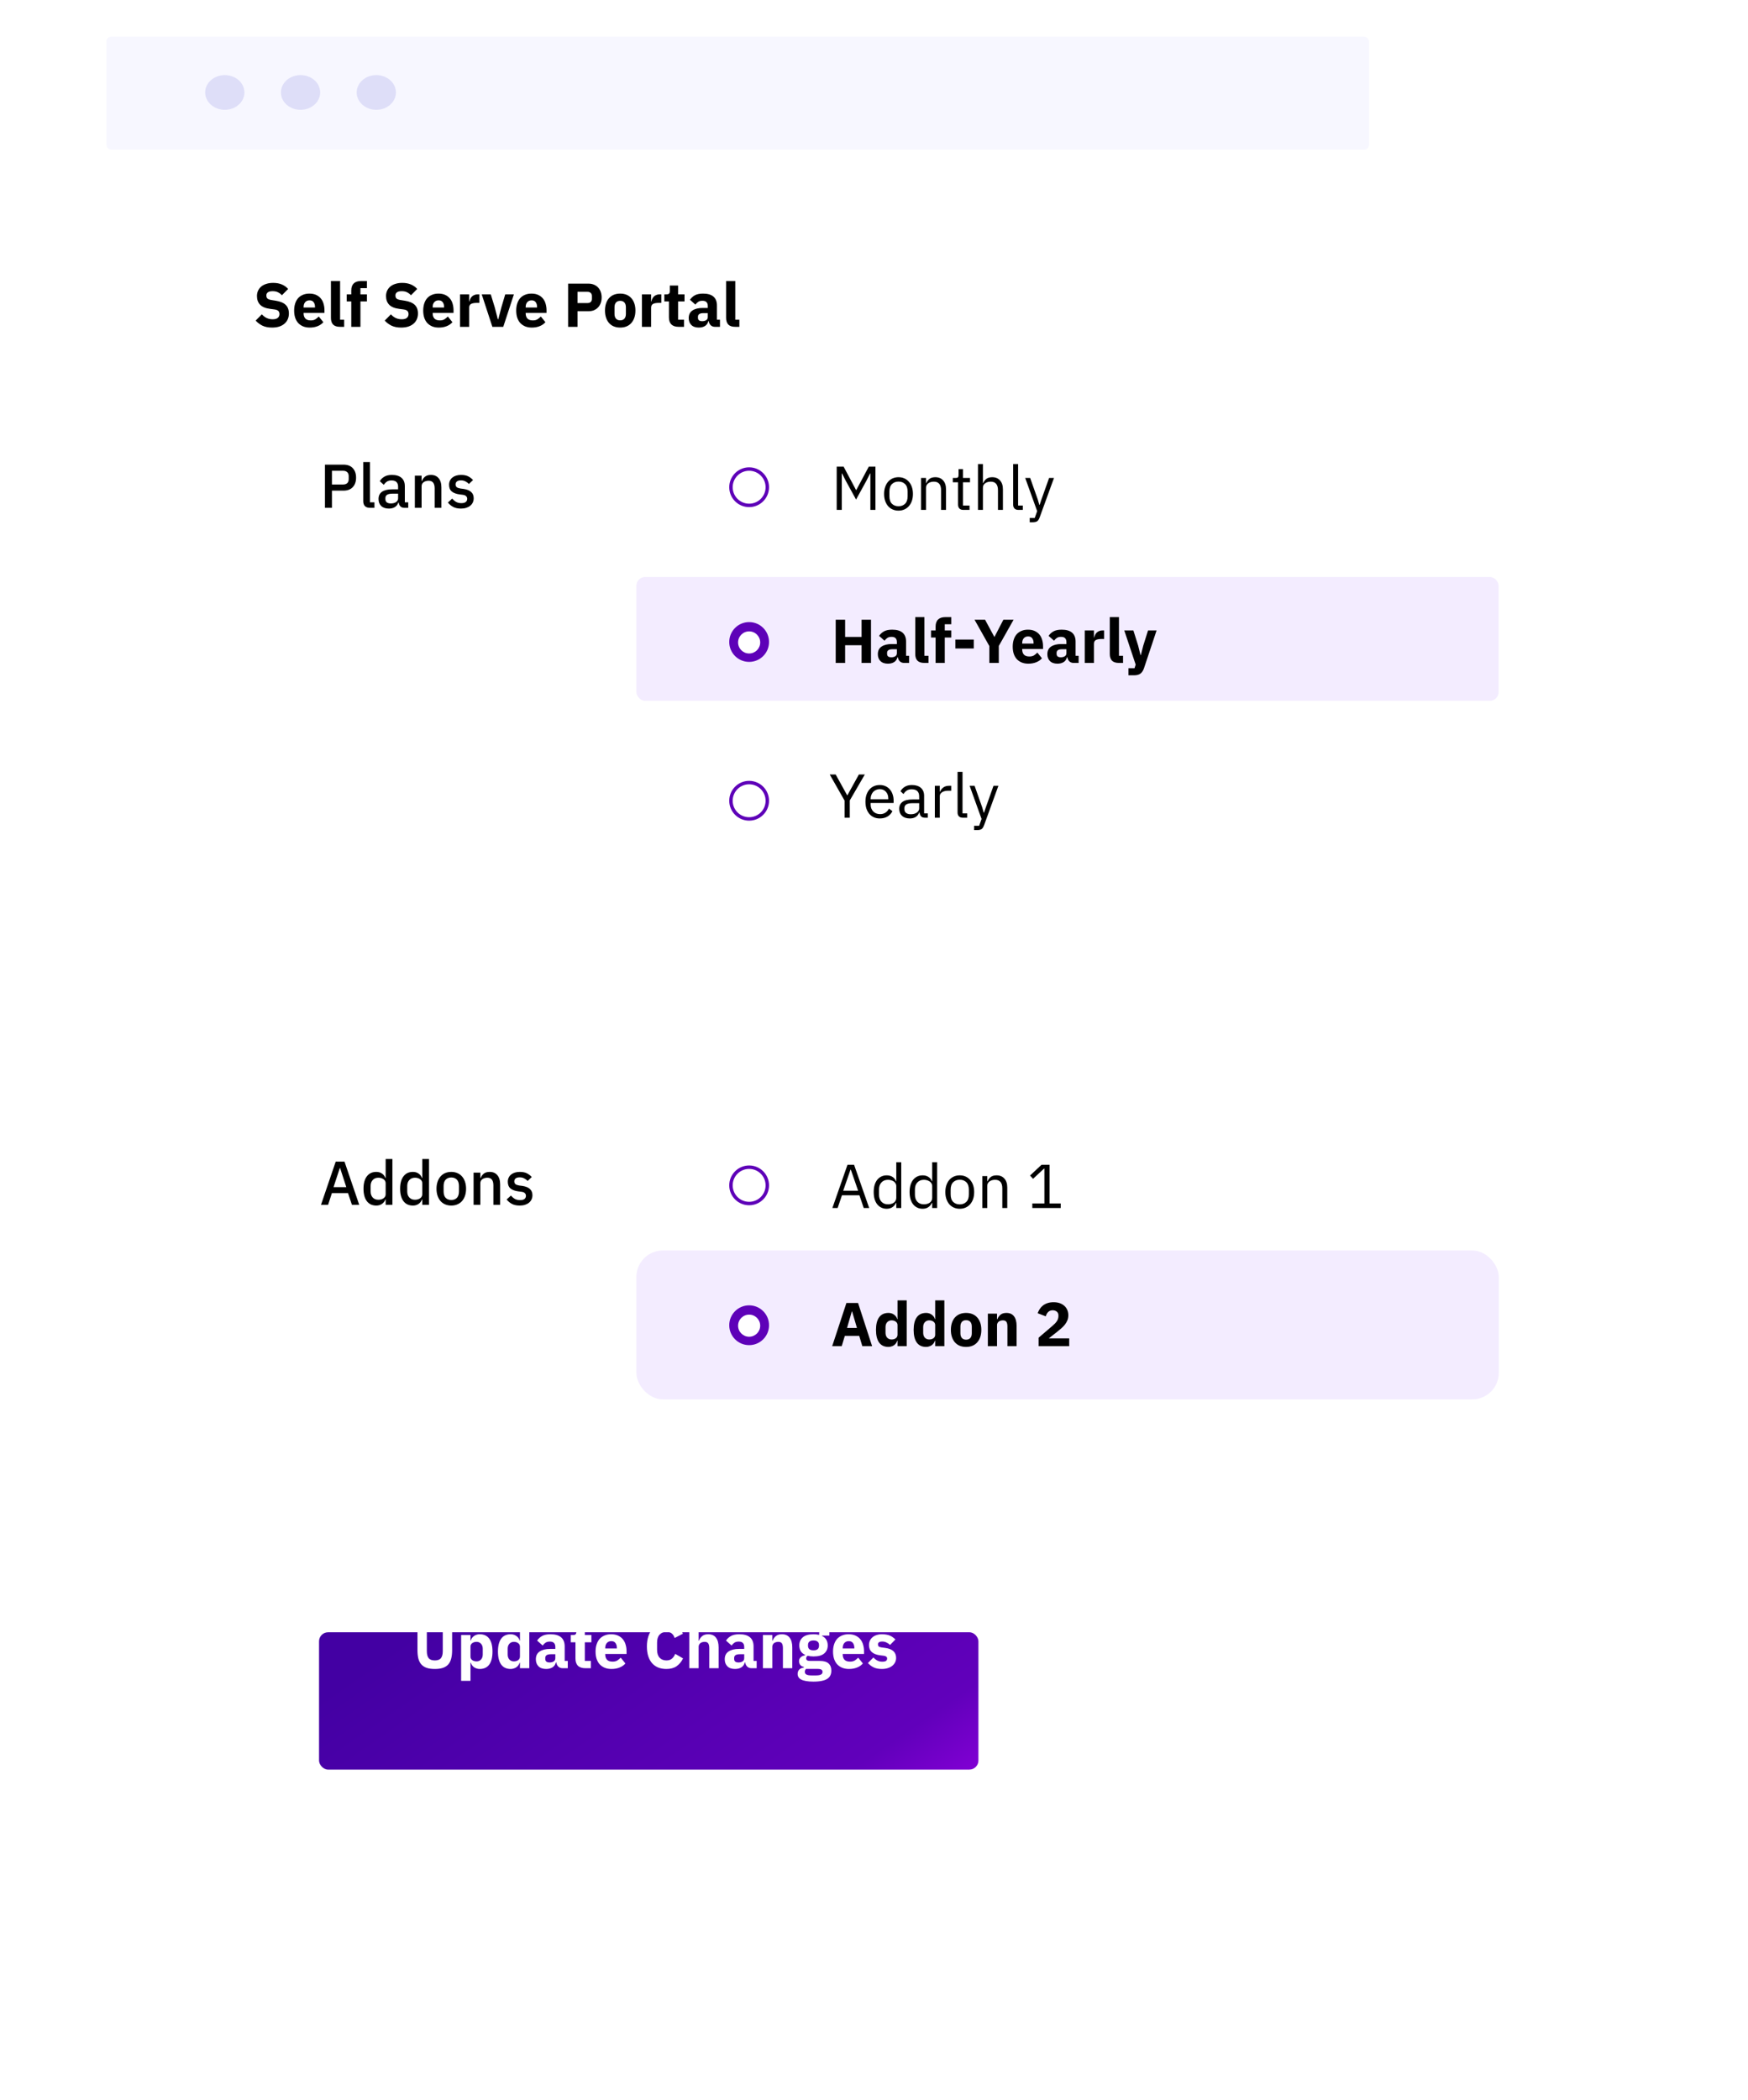 <svg width="904" height="1086" viewBox="0 0 904 1086" fill="none" xmlns="http://www.w3.org/2000/svg">
<g filter="url(#filter0_d_415_13)">
<rect x="55" y="19" width="653" height="938" rx="13.721" fill="white"/>
</g>
<rect x="55" y="19" width="653" height="58.349" rx="2.515" fill="#F7F7FF"/>
<ellipse cx="116.255" cy="47.808" rx="10.15" ry="8.973" fill="#DEDEF8"/>
<ellipse cx="155.429" cy="47.808" rx="10.15" ry="8.973" fill="#DEDEF8"/>
<ellipse cx="194.604" cy="47.808" rx="10.15" ry="8.973" fill="#DEDEF8"/>
<path d="M140.696 169.384C138.733 169.384 137.069 169.053 135.704 168.392C134.339 167.709 133.176 166.835 132.216 165.768L135.416 162.536C136.931 164.243 138.797 165.096 141.016 165.096C142.211 165.096 143.096 164.851 143.672 164.36C144.248 163.869 144.536 163.219 144.536 162.408C144.536 161.789 144.365 161.277 144.024 160.872C143.683 160.445 142.989 160.157 141.944 160.008L139.736 159.72C137.368 159.421 135.629 158.707 134.52 157.576C133.432 156.445 132.888 154.941 132.888 153.064C132.888 152.061 133.08 151.144 133.464 150.312C133.848 149.48 134.392 148.765 135.096 148.168C135.821 147.571 136.696 147.112 137.72 146.792C138.765 146.451 139.949 146.28 141.272 146.28C142.957 146.28 144.44 146.547 145.72 147.08C147 147.613 148.099 148.392 149.016 149.416L145.784 152.68C145.251 152.061 144.6 151.56 143.832 151.176C143.085 150.771 142.136 150.568 140.984 150.568C139.896 150.568 139.085 150.76 138.552 151.144C138.019 151.528 137.752 152.061 137.752 152.744C137.752 153.512 137.955 154.067 138.36 154.408C138.787 154.749 139.469 154.995 140.408 155.144L142.616 155.496C144.92 155.859 146.627 156.573 147.736 157.64C148.845 158.685 149.4 160.179 149.4 162.12C149.4 163.187 149.208 164.168 148.824 165.064C148.44 165.96 147.875 166.728 147.128 167.368C146.403 168.008 145.496 168.509 144.408 168.872C143.32 169.213 142.083 169.384 140.696 169.384ZM160.185 169.384C158.905 169.384 157.763 169.181 156.761 168.776C155.758 168.349 154.905 167.763 154.201 167.016C153.518 166.248 152.995 165.32 152.633 164.232C152.291 163.144 152.121 161.928 152.121 160.584C152.121 159.261 152.291 158.067 152.633 157C152.974 155.912 153.475 154.984 154.137 154.216C154.819 153.448 155.651 152.861 156.633 152.456C157.614 152.029 158.734 151.816 159.993 151.816C161.379 151.816 162.563 152.051 163.545 152.52C164.547 152.989 165.358 153.619 165.977 154.408C166.617 155.197 167.075 156.115 167.353 157.16C167.651 158.184 167.801 159.261 167.801 160.392V161.8H157.017V162.056C157.017 163.165 157.315 164.051 157.913 164.712C158.51 165.352 159.449 165.672 160.729 165.672C161.71 165.672 162.51 165.48 163.129 165.096C163.747 164.691 164.323 164.211 164.857 163.656L167.225 166.6C166.478 167.475 165.497 168.157 164.281 168.648C163.086 169.139 161.721 169.384 160.185 169.384ZM160.089 155.304C159.129 155.304 158.371 155.624 157.817 156.264C157.283 156.883 157.017 157.715 157.017 158.76V159.016H162.905V158.728C162.905 157.704 162.67 156.883 162.201 156.264C161.753 155.624 161.049 155.304 160.089 155.304ZM175.85 169C174.228 169 173.034 168.605 172.266 167.816C171.519 167.027 171.146 165.885 171.146 164.392V145.32H175.882V165.32H177.994V169H175.85ZM181.665 155.88H179.297V152.2H181.665V150.216C181.665 148.595 182.092 147.379 182.945 146.568C183.798 145.736 185.046 145.32 186.689 145.32H189.761V149H186.401V152.2H189.761V155.88H186.401V169H181.665V155.88ZM207.446 169.384C205.483 169.384 203.819 169.053 202.454 168.392C201.089 167.709 199.926 166.835 198.966 165.768L202.166 162.536C203.681 164.243 205.547 165.096 207.766 165.096C208.961 165.096 209.846 164.851 210.422 164.36C210.998 163.869 211.286 163.219 211.286 162.408C211.286 161.789 211.115 161.277 210.774 160.872C210.433 160.445 209.739 160.157 208.694 160.008L206.486 159.72C204.118 159.421 202.379 158.707 201.27 157.576C200.182 156.445 199.638 154.941 199.638 153.064C199.638 152.061 199.83 151.144 200.214 150.312C200.598 149.48 201.142 148.765 201.846 148.168C202.571 147.571 203.446 147.112 204.47 146.792C205.515 146.451 206.699 146.28 208.022 146.28C209.707 146.28 211.19 146.547 212.47 147.08C213.75 147.613 214.849 148.392 215.766 149.416L212.534 152.68C212.001 152.061 211.35 151.56 210.582 151.176C209.835 150.771 208.886 150.568 207.734 150.568C206.646 150.568 205.835 150.76 205.302 151.144C204.769 151.528 204.502 152.061 204.502 152.744C204.502 153.512 204.705 154.067 205.11 154.408C205.537 154.749 206.219 154.995 207.158 155.144L209.366 155.496C211.67 155.859 213.377 156.573 214.486 157.64C215.595 158.685 216.15 160.179 216.15 162.12C216.15 163.187 215.958 164.168 215.574 165.064C215.19 165.96 214.625 166.728 213.878 167.368C213.153 168.008 212.246 168.509 211.158 168.872C210.07 169.213 208.833 169.384 207.446 169.384ZM226.935 169.384C225.655 169.384 224.513 169.181 223.511 168.776C222.508 168.349 221.655 167.763 220.951 167.016C220.268 166.248 219.745 165.32 219.383 164.232C219.041 163.144 218.871 161.928 218.871 160.584C218.871 159.261 219.041 158.067 219.383 157C219.724 155.912 220.225 154.984 220.887 154.216C221.569 153.448 222.401 152.861 223.383 152.456C224.364 152.029 225.484 151.816 226.743 151.816C228.129 151.816 229.313 152.051 230.295 152.52C231.297 152.989 232.108 153.619 232.727 154.408C233.367 155.197 233.825 156.115 234.103 157.16C234.401 158.184 234.551 159.261 234.551 160.392V161.8H223.767V162.056C223.767 163.165 224.065 164.051 224.663 164.712C225.26 165.352 226.199 165.672 227.479 165.672C228.46 165.672 229.26 165.48 229.879 165.096C230.497 164.691 231.073 164.211 231.607 163.656L233.975 166.6C233.228 167.475 232.247 168.157 231.031 168.648C229.836 169.139 228.471 169.384 226.935 169.384ZM226.839 155.304C225.879 155.304 225.121 155.624 224.567 156.264C224.033 156.883 223.767 157.715 223.767 158.76V159.016H229.655V158.728C229.655 157.704 229.42 156.883 228.951 156.264C228.503 155.624 227.799 155.304 226.839 155.304ZM237.896 169V152.2H242.632V155.848H242.792C242.877 155.379 243.026 154.931 243.24 154.504C243.453 154.056 243.73 153.661 244.072 153.32C244.434 152.979 244.861 152.712 245.352 152.52C245.842 152.307 246.418 152.2 247.08 152.2H247.912V156.616H246.728C245.341 156.616 244.306 156.797 243.624 157.16C242.962 157.523 242.632 158.195 242.632 159.176V169H237.896ZM254.636 169L249.132 152.2H253.804L255.884 158.984L257.452 165.064H257.708L259.276 158.984L261.292 152.2H265.772L260.268 169H254.636ZM275.029 169.384C273.749 169.384 272.607 169.181 271.605 168.776C270.602 168.349 269.749 167.763 269.045 167.016C268.362 166.248 267.839 165.32 267.477 164.232C267.135 163.144 266.965 161.928 266.965 160.584C266.965 159.261 267.135 158.067 267.477 157C267.818 155.912 268.319 154.984 268.981 154.216C269.663 153.448 270.495 152.861 271.477 152.456C272.458 152.029 273.578 151.816 274.837 151.816C276.223 151.816 277.407 152.051 278.389 152.52C279.391 152.989 280.202 153.619 280.821 154.408C281.461 155.197 281.919 156.115 282.197 157.16C282.495 158.184 282.645 159.261 282.645 160.392V161.8H271.861V162.056C271.861 163.165 272.159 164.051 272.757 164.712C273.354 165.352 274.293 165.672 275.573 165.672C276.554 165.672 277.354 165.48 277.973 165.096C278.591 164.691 279.167 164.211 279.701 163.656L282.069 166.6C281.322 167.475 280.341 168.157 279.125 168.648C277.93 169.139 276.565 169.384 275.029 169.384ZM274.933 155.304C273.973 155.304 273.215 155.624 272.661 156.264C272.127 156.883 271.861 157.715 271.861 158.76V159.016H277.749V158.728C277.749 157.704 277.514 156.883 277.045 156.264C276.597 155.624 275.893 155.304 274.933 155.304ZM293.808 169V146.664H304.368C305.413 146.664 306.352 146.845 307.184 147.208C308.016 147.549 308.72 148.029 309.296 148.648C309.893 149.267 310.352 150.024 310.672 150.92C310.992 151.795 311.152 152.755 311.152 153.8C311.152 154.867 310.992 155.837 310.672 156.712C310.352 157.587 309.893 158.333 309.296 158.952C308.72 159.571 308.016 160.061 307.184 160.424C306.352 160.765 305.413 160.936 304.368 160.936H298.672V169H293.808ZM298.672 156.712H303.792C304.517 156.712 305.082 156.531 305.488 156.168C305.914 155.784 306.128 155.229 306.128 154.504V153.096C306.128 152.371 305.914 151.827 305.488 151.464C305.082 151.08 304.517 150.888 303.792 150.888H298.672V156.712ZM320.743 169.384C319.505 169.384 318.396 169.181 317.415 168.776C316.455 168.371 315.633 167.784 314.951 167.016C314.289 166.248 313.777 165.32 313.415 164.232C313.052 163.144 312.871 161.928 312.871 160.584C312.871 159.24 313.052 158.024 313.415 156.936C313.777 155.848 314.289 154.931 314.951 154.184C315.633 153.416 316.455 152.829 317.415 152.424C318.396 152.019 319.505 151.816 320.743 151.816C321.98 151.816 323.079 152.019 324.039 152.424C325.02 152.829 325.841 153.416 326.503 154.184C327.185 154.931 327.708 155.848 328.071 156.936C328.433 158.024 328.615 159.24 328.615 160.584C328.615 161.928 328.433 163.144 328.071 164.232C327.708 165.32 327.185 166.248 326.503 167.016C325.841 167.784 325.02 168.371 324.039 168.776C323.079 169.181 321.98 169.384 320.743 169.384ZM320.743 165.64C321.681 165.64 322.407 165.352 322.919 164.776C323.431 164.2 323.687 163.379 323.687 162.312V158.888C323.687 157.821 323.431 157 322.919 156.424C322.407 155.848 321.681 155.56 320.743 155.56C319.804 155.56 319.079 155.848 318.567 156.424C318.055 157 317.799 157.821 317.799 158.888V162.312C317.799 163.379 318.055 164.2 318.567 164.776C319.079 165.352 319.804 165.64 320.743 165.64ZM331.989 169V152.2H336.725V155.848H336.885C336.971 155.379 337.12 154.931 337.333 154.504C337.547 154.056 337.824 153.661 338.165 153.32C338.528 152.979 338.955 152.712 339.445 152.52C339.936 152.307 340.512 152.2 341.173 152.2H342.005V156.616H340.821C339.435 156.616 338.4 156.797 337.717 157.16C337.056 157.523 336.725 158.195 336.725 159.176V169H331.989ZM350.94 169C349.297 169 348.049 168.584 347.196 167.752C346.364 166.92 345.948 165.704 345.948 164.104V155.88H343.58V152.2H344.764C345.404 152.2 345.841 152.051 346.076 151.752C346.31 151.432 346.428 150.984 346.428 150.408V147.656H350.684V152.2H354.012V155.88H350.684V165.32H353.756V169H350.94ZM369.718 169C368.864 169 368.15 168.733 367.574 168.2C367.019 167.667 366.667 166.952 366.518 166.056H366.326C366.07 167.144 365.504 167.976 364.63 168.552C363.755 169.107 362.678 169.384 361.398 169.384C359.712 169.384 358.422 168.936 357.526 168.04C356.63 167.144 356.182 165.96 356.182 164.488C356.182 162.717 356.822 161.405 358.102 160.552C359.403 159.677 361.163 159.24 363.382 159.24H366.038V158.184C366.038 157.373 365.824 156.733 365.398 156.264C364.971 155.773 364.256 155.528 363.254 155.528C362.315 155.528 361.568 155.731 361.014 156.136C360.459 156.541 360 157 359.638 157.512L356.822 155.016C357.504 154.013 358.358 153.235 359.382 152.68C360.427 152.104 361.835 151.816 363.606 151.816C365.995 151.816 367.787 152.339 368.982 153.384C370.176 154.429 370.774 155.955 370.774 157.96V165.32H372.342V169H369.718ZM363.158 166.088C363.947 166.088 364.619 165.917 365.174 165.576C365.75 165.235 366.038 164.68 366.038 163.912V161.928H363.734C361.878 161.928 360.95 162.557 360.95 163.816V164.296C360.95 164.915 361.142 165.373 361.526 165.672C361.91 165.949 362.454 166.088 363.158 166.088ZM380.225 169C378.603 169 377.409 168.605 376.641 167.816C375.894 167.027 375.521 165.885 375.521 164.392V145.32H380.257V165.32H382.369V169H380.225Z" fill="black"/>
<path d="M168.051 262.599V240.263H177.651C179.72 240.263 181.32 240.871 182.451 242.087C183.581 243.303 184.147 244.935 184.147 246.983C184.147 249.031 183.581 250.663 182.451 251.879C181.32 253.095 179.72 253.703 177.651 253.703H171.667V262.599H168.051ZM171.667 250.535H177.427C178.344 250.535 179.059 250.301 179.571 249.831C180.083 249.341 180.339 248.647 180.339 247.751V246.215C180.339 245.319 180.083 244.637 179.571 244.167C179.059 243.677 178.344 243.431 177.427 243.431H171.667V250.535ZM191.409 262.599C190.215 262.599 189.319 262.301 188.721 261.703C188.145 261.085 187.857 260.231 187.857 259.143V238.919H191.345V259.751H193.649V262.599H191.409ZM209.174 262.599C208.257 262.599 207.553 262.343 207.062 261.831C206.572 261.298 206.273 260.626 206.166 259.815H206.006C205.686 260.861 205.1 261.65 204.246 262.183C203.393 262.717 202.358 262.983 201.142 262.983C199.414 262.983 198.081 262.535 197.142 261.639C196.225 260.743 195.766 259.538 195.766 258.023C195.766 256.359 196.364 255.111 197.558 254.279C198.774 253.447 200.545 253.031 202.87 253.031H205.878V251.623C205.878 250.599 205.601 249.81 205.046 249.255C204.492 248.701 203.628 248.423 202.454 248.423C201.473 248.423 200.673 248.637 200.054 249.063C199.436 249.49 198.913 250.034 198.486 250.695L196.406 248.807C196.961 247.869 197.74 247.101 198.742 246.503C199.745 245.885 201.057 245.575 202.678 245.575C204.833 245.575 206.486 246.077 207.638 247.079C208.79 248.082 209.366 249.522 209.366 251.399V259.751H211.126V262.599H209.174ZM202.134 260.327C203.222 260.327 204.118 260.093 204.822 259.623C205.526 259.133 205.878 258.482 205.878 257.671V255.271H202.934C200.524 255.271 199.318 256.018 199.318 257.511V258.087C199.318 258.834 199.564 259.399 200.054 259.783C200.566 260.146 201.26 260.327 202.134 260.327ZM214.545 262.599V245.959H218.033V248.711H218.193C218.555 247.815 219.099 247.069 219.825 246.471C220.571 245.874 221.585 245.575 222.865 245.575C224.571 245.575 225.894 246.141 226.833 247.271C227.793 248.381 228.273 249.97 228.273 252.039V262.599H224.785V252.487C224.785 249.885 223.739 248.583 221.649 248.583C221.201 248.583 220.753 248.647 220.305 248.775C219.878 248.882 219.494 249.053 219.153 249.287C218.811 249.522 218.534 249.821 218.321 250.183C218.129 250.546 218.033 250.973 218.033 251.463V262.599H214.545ZM238.387 262.983C236.809 262.983 235.486 262.706 234.419 262.151C233.353 261.597 232.425 260.829 231.635 259.847L233.875 257.799C234.494 258.546 235.177 259.133 235.923 259.559C236.691 259.965 237.577 260.167 238.579 260.167C239.603 260.167 240.361 259.975 240.851 259.591C241.363 259.186 241.619 258.631 241.619 257.927C241.619 257.394 241.438 256.946 241.075 256.583C240.734 256.199 240.126 255.954 239.251 255.847L237.715 255.655C236.009 255.442 234.665 254.951 233.683 254.183C232.723 253.394 232.243 252.231 232.243 250.695C232.243 249.885 232.393 249.17 232.691 248.551C232.99 247.911 233.406 247.378 233.939 246.951C234.494 246.503 235.145 246.162 235.891 245.927C236.659 245.693 237.502 245.575 238.419 245.575C239.913 245.575 241.129 245.81 242.067 246.279C243.027 246.749 243.881 247.399 244.627 248.231L242.483 250.279C242.057 249.767 241.491 249.33 240.787 248.967C240.105 248.583 239.315 248.391 238.419 248.391C237.459 248.391 236.745 248.583 236.275 248.967C235.827 249.351 235.603 249.853 235.603 250.471C235.603 251.111 235.806 251.591 236.211 251.911C236.617 252.231 237.267 252.466 238.163 252.615L239.699 252.807C241.534 253.085 242.867 253.629 243.699 254.439C244.553 255.229 244.979 256.295 244.979 257.639C244.979 258.45 244.819 259.186 244.499 259.847C244.201 260.487 243.763 261.042 243.187 261.511C242.611 261.981 241.918 262.343 241.107 262.599C240.297 262.855 239.39 262.983 238.387 262.983Z" fill="black"/>
<path d="M182.003 622.999L179.987 616.951H171.635L169.683 622.999H166.003L173.619 600.663H178.163L185.779 622.999H182.003ZM175.891 603.991H175.731L172.499 613.847H179.091L175.891 603.991ZM199.446 620.247H199.286C198.924 621.228 198.326 621.996 197.494 622.551C196.684 623.105 195.724 623.383 194.614 623.383C192.502 623.383 190.87 622.625 189.718 621.111C188.566 619.575 187.99 617.431 187.99 614.679C187.99 611.927 188.566 609.793 189.718 608.279C190.87 606.743 192.502 605.975 194.614 605.975C195.724 605.975 196.684 606.252 197.494 606.807C198.326 607.34 198.924 608.108 199.286 609.111H199.446V599.319H202.934V622.999H199.446V620.247ZM195.67 620.375C196.737 620.375 197.633 620.119 198.358 619.607C199.084 619.073 199.446 618.38 199.446 617.527V611.831C199.446 610.977 199.084 610.295 198.358 609.783C197.633 609.249 196.737 608.983 195.67 608.983C194.454 608.983 193.484 609.377 192.758 610.167C192.033 610.935 191.67 611.959 191.67 613.239V616.119C191.67 617.399 192.033 618.433 192.758 619.223C193.484 619.991 194.454 620.375 195.67 620.375ZM218.384 620.247H218.224C217.861 621.228 217.264 621.996 216.432 622.551C215.621 623.105 214.661 623.383 213.552 623.383C211.44 623.383 209.808 622.625 208.656 621.111C207.504 619.575 206.928 617.431 206.928 614.679C206.928 611.927 207.504 609.793 208.656 608.279C209.808 606.743 211.44 605.975 213.552 605.975C214.661 605.975 215.621 606.252 216.432 606.807C217.264 607.34 217.861 608.108 218.224 609.111H218.384V599.319H221.872V622.999H218.384V620.247ZM214.608 620.375C215.674 620.375 216.57 620.119 217.296 619.607C218.021 619.073 218.384 618.38 218.384 617.527V611.831C218.384 610.977 218.021 610.295 217.296 609.783C216.57 609.249 215.674 608.983 214.608 608.983C213.392 608.983 212.421 609.377 211.696 610.167C210.97 610.935 210.608 611.959 210.608 613.239V616.119C210.608 617.399 210.97 618.433 211.696 619.223C212.421 619.991 213.392 620.375 214.608 620.375ZM233.385 623.383C232.233 623.383 231.177 623.18 230.217 622.775C229.279 622.369 228.479 621.793 227.817 621.047C227.156 620.279 226.644 619.361 226.281 618.295C225.919 617.207 225.737 616.001 225.737 614.679C225.737 613.356 225.919 612.161 226.281 611.095C226.644 610.007 227.156 609.089 227.817 608.343C228.479 607.575 229.279 606.988 230.217 606.583C231.177 606.177 232.233 605.975 233.385 605.975C234.537 605.975 235.583 606.177 236.521 606.583C237.481 606.988 238.292 607.575 238.953 608.343C239.615 609.089 240.127 610.007 240.489 611.095C240.852 612.161 241.033 613.356 241.033 614.679C241.033 616.001 240.852 617.207 240.489 618.295C240.127 619.361 239.615 620.279 238.953 621.047C238.292 621.793 237.481 622.369 236.521 622.775C235.583 623.18 234.537 623.383 233.385 623.383ZM233.385 620.503C234.58 620.503 235.54 620.14 236.265 619.415C236.991 618.668 237.353 617.559 237.353 616.087V613.271C237.353 611.799 236.991 610.7 236.265 609.975C235.54 609.228 234.58 608.855 233.385 608.855C232.191 608.855 231.231 609.228 230.505 609.975C229.78 610.7 229.417 611.799 229.417 613.271V616.087C229.417 617.559 229.78 618.668 230.505 619.415C231.231 620.14 232.191 620.503 233.385 620.503ZM244.92 622.999V606.359H248.408V609.111H248.568C248.93 608.215 249.474 607.468 250.2 606.871C250.946 606.273 251.96 605.975 253.24 605.975C254.946 605.975 256.269 606.54 257.208 607.671C258.168 608.78 258.648 610.369 258.648 612.439V622.999H255.16V612.887C255.16 610.284 254.114 608.983 252.024 608.983C251.576 608.983 251.128 609.047 250.68 609.175C250.253 609.281 249.869 609.452 249.528 609.687C249.186 609.921 248.909 610.22 248.696 610.583C248.504 610.945 248.408 611.372 248.408 611.863V622.999H244.92ZM268.762 623.383C267.184 623.383 265.861 623.105 264.794 622.551C263.728 621.996 262.8 621.228 262.01 620.247L264.25 618.199C264.869 618.945 265.552 619.532 266.298 619.959C267.066 620.364 267.952 620.567 268.954 620.567C269.978 620.567 270.736 620.375 271.226 619.991C271.738 619.585 271.994 619.031 271.994 618.327C271.994 617.793 271.813 617.345 271.45 616.983C271.109 616.599 270.501 616.353 269.626 616.247L268.09 616.055C266.384 615.841 265.04 615.351 264.058 614.583C263.098 613.793 262.618 612.631 262.618 611.095C262.618 610.284 262.768 609.569 263.066 608.951C263.365 608.311 263.781 607.777 264.314 607.351C264.869 606.903 265.52 606.561 266.266 606.327C267.034 606.092 267.877 605.975 268.794 605.975C270.288 605.975 271.504 606.209 272.442 606.679C273.402 607.148 274.256 607.799 275.002 608.631L272.858 610.679C272.432 610.167 271.866 609.729 271.162 609.367C270.48 608.983 269.69 608.791 268.794 608.791C267.834 608.791 267.12 608.983 266.65 609.367C266.202 609.751 265.978 610.252 265.978 610.871C265.978 611.511 266.181 611.991 266.586 612.311C266.992 612.631 267.642 612.865 268.538 613.015L270.074 613.207C271.909 613.484 273.242 614.028 274.074 614.839C274.928 615.628 275.354 616.695 275.354 618.039C275.354 618.849 275.194 619.585 274.874 620.247C274.576 620.887 274.138 621.441 273.562 621.911C272.986 622.38 272.293 622.743 271.482 622.999C270.672 623.255 269.765 623.383 268.762 623.383Z" fill="black"/>
<g filter="url(#filter1_ddd_415_13)">
<rect x="165" y="816" width="341" height="71" rx="4.671" fill="url(#paint0_linear_415_13)"/>
</g>
<path d="M220.744 839.79V853.785C220.744 855.398 221.06 856.608 221.692 857.415C222.324 858.199 223.381 858.592 224.864 858.592C226.346 858.592 227.403 858.199 228.036 857.415C228.668 856.608 228.984 855.398 228.984 853.785V839.79H233.823V853.262C233.823 854.94 233.66 856.401 233.333 857.643C233.028 858.864 232.515 859.878 231.796 860.685C231.077 861.469 230.15 862.058 229.017 862.45C227.883 862.821 226.499 863.006 224.864 863.006C223.229 863.006 221.845 862.821 220.711 862.45C219.577 862.058 218.651 861.469 217.932 860.685C217.212 859.878 216.689 858.864 216.362 857.643C216.057 856.401 215.904 854.94 215.904 853.262V839.79H220.744ZM238.478 845.447H243.317V848.324H243.481C243.721 847.365 244.266 846.58 245.116 845.97C245.988 845.359 246.98 845.054 248.091 845.054C250.271 845.054 251.917 845.817 253.029 847.343C254.141 848.869 254.697 851.093 254.697 854.014C254.697 856.935 254.141 859.169 253.029 860.717C251.917 862.243 250.271 863.006 248.091 863.006C247.525 863.006 246.99 862.919 246.489 862.745C245.988 862.592 245.53 862.374 245.116 862.091C244.723 861.785 244.385 861.437 244.102 861.044C243.819 860.63 243.612 860.194 243.481 859.736H243.317V869.154H238.478V845.447ZM246.489 859.082C247.405 859.082 248.157 858.766 248.745 858.134C249.356 857.48 249.661 856.608 249.661 855.518V852.542C249.661 851.452 249.356 850.591 248.745 849.959C248.157 849.305 247.405 848.978 246.489 848.978C245.573 848.978 244.811 849.207 244.2 849.665C243.612 850.101 243.317 850.711 243.317 851.496V856.564C243.317 857.349 243.612 857.97 244.2 858.428C244.811 858.864 245.573 859.082 246.489 859.082ZM268.901 859.736H268.738C268.607 860.194 268.4 860.63 268.116 861.044C267.833 861.437 267.484 861.785 267.07 862.091C266.678 862.374 266.22 862.592 265.697 862.745C265.195 862.919 264.672 863.006 264.127 863.006C261.947 863.006 260.301 862.243 259.189 860.717C258.078 859.169 257.522 856.935 257.522 854.014C257.522 851.093 258.078 848.869 259.189 847.343C260.301 845.817 261.947 845.054 264.127 845.054C265.239 845.054 266.22 845.359 267.07 845.97C267.942 846.58 268.498 847.365 268.738 848.324H268.901V838.416H273.741V862.614H268.901V859.736ZM265.729 859.082C266.645 859.082 267.397 858.864 267.986 858.428C268.596 857.97 268.901 857.349 268.901 856.564V851.496C268.901 850.711 268.596 850.101 267.986 849.665C267.397 849.207 266.645 848.978 265.729 848.978C264.814 848.978 264.051 849.305 263.44 849.959C262.852 850.591 262.557 851.452 262.557 852.542V855.518C262.557 856.608 262.852 857.48 263.44 858.134C264.051 858.766 264.814 859.082 265.729 859.082ZM290.953 862.614C290.081 862.614 289.351 862.341 288.763 861.796C288.196 861.251 287.836 860.521 287.684 859.605H287.487C287.226 860.717 286.648 861.567 285.754 862.156C284.861 862.723 283.76 863.006 282.452 863.006C280.729 863.006 279.411 862.548 278.495 861.633C277.579 860.717 277.122 859.507 277.122 858.003C277.122 856.194 277.776 854.853 279.084 853.981C280.413 853.087 282.212 852.64 284.479 852.64H287.193V851.561C287.193 850.733 286.975 850.079 286.539 849.599C286.103 849.098 285.373 848.847 284.348 848.847C283.389 848.847 282.626 849.054 282.059 849.469C281.492 849.883 281.024 850.352 280.653 850.875L277.776 848.324C278.473 847.3 279.345 846.504 280.392 845.937C281.46 845.349 282.899 845.054 284.708 845.054C287.149 845.054 288.981 845.588 290.201 846.657C291.422 847.725 292.033 849.283 292.033 851.333V858.853H293.635V862.614H290.953ZM284.25 859.638C285.057 859.638 285.743 859.464 286.31 859.115C286.899 858.766 287.193 858.199 287.193 857.415V855.387H284.839C282.942 855.387 281.994 856.03 281.994 857.316V857.807C281.994 858.439 282.19 858.908 282.582 859.213C282.975 859.496 283.531 859.638 284.25 859.638ZM302.708 862.614C301.03 862.614 299.754 862.189 298.882 861.338C298.032 860.488 297.607 859.246 297.607 857.611V849.207H295.187V845.447H296.397C297.051 845.447 297.498 845.294 297.738 844.989C297.978 844.662 298.098 844.204 298.098 843.615V840.803H302.447V845.447H305.847V849.207H302.447V858.853H305.586V862.614H302.708ZM316.243 863.006C314.935 863.006 313.768 862.799 312.744 862.385C311.719 861.949 310.847 861.349 310.128 860.586C309.43 859.802 308.896 858.853 308.526 857.742C308.177 856.63 308.002 855.387 308.002 854.014C308.002 852.662 308.177 851.442 308.526 850.352C308.874 849.24 309.387 848.291 310.062 847.507C310.76 846.722 311.61 846.122 312.613 845.708C313.616 845.272 314.76 845.054 316.046 845.054C317.463 845.054 318.673 845.294 319.676 845.774C320.701 846.253 321.529 846.896 322.161 847.703C322.815 848.509 323.284 849.447 323.567 850.515C323.872 851.561 324.025 852.662 324.025 853.818V855.256H313.005V855.518C313.005 856.652 313.311 857.556 313.921 858.232C314.531 858.886 315.49 859.213 316.798 859.213C317.801 859.213 318.619 859.017 319.251 858.624C319.883 858.21 320.472 857.72 321.017 857.153L323.436 860.161C322.673 861.055 321.671 861.753 320.428 862.254C319.207 862.755 317.812 863.006 316.243 863.006ZM316.144 848.618C315.163 848.618 314.39 848.945 313.823 849.599C313.278 850.232 313.005 851.082 313.005 852.15V852.412H319.022V852.117C319.022 851.071 318.782 850.232 318.303 849.599C317.845 848.945 317.125 848.618 316.144 848.618ZM344.653 863.006C343.106 863.006 341.71 862.766 340.468 862.287C339.225 861.785 338.168 861.055 337.296 860.096C336.424 859.115 335.748 857.905 335.269 856.466C334.789 855.006 334.549 853.305 334.549 851.365C334.549 849.447 334.789 847.746 335.269 846.264C335.748 844.76 336.424 843.506 337.296 842.504C338.168 841.479 339.225 840.705 340.468 840.182C341.71 839.659 343.106 839.397 344.653 839.397C346.768 839.397 348.512 839.833 349.885 840.705C351.259 841.555 352.36 842.907 353.188 844.76L348.904 846.984C348.599 846.024 348.12 845.261 347.466 844.695C346.833 844.106 345.896 843.812 344.653 843.812C343.193 843.812 342.016 844.291 341.122 845.25C340.25 846.188 339.814 847.561 339.814 849.371V853.033C339.814 854.842 340.25 856.227 341.122 857.186C342.016 858.123 343.193 858.592 344.653 858.592C345.874 858.592 346.844 858.265 347.564 857.611C348.305 856.935 348.85 856.128 349.199 855.191L353.253 857.545C352.403 859.289 351.28 860.641 349.885 861.6C348.512 862.537 346.768 863.006 344.653 863.006ZM356.47 838.416H361.309V848.357H361.506C361.811 847.463 362.345 846.689 363.108 846.035C363.871 845.381 364.928 845.054 366.28 845.054C368.045 845.054 369.375 845.643 370.269 846.82C371.185 847.997 371.642 849.676 371.642 851.856V862.614H366.803V852.248C366.803 851.136 366.628 850.319 366.28 849.796C365.931 849.251 365.31 848.978 364.416 848.978C364.023 848.978 363.642 849.033 363.271 849.142C362.901 849.229 362.563 849.381 362.258 849.599C361.974 849.817 361.745 850.09 361.571 850.417C361.397 850.722 361.309 851.082 361.309 851.496V862.614H356.47V838.416ZM388.636 862.614C387.764 862.614 387.034 862.341 386.445 861.796C385.879 861.251 385.519 860.521 385.366 859.605H385.17C384.909 860.717 384.331 861.567 383.437 862.156C382.543 862.723 381.442 863.006 380.134 863.006C378.412 863.006 377.093 862.548 376.178 861.633C375.262 860.717 374.804 859.507 374.804 858.003C374.804 856.194 375.458 854.853 376.766 853.981C378.096 853.087 379.895 852.64 382.162 852.64H384.876V851.561C384.876 850.733 384.658 850.079 384.222 849.599C383.786 849.098 383.056 848.847 382.031 848.847C381.072 848.847 380.309 849.054 379.742 849.469C379.175 849.883 378.707 850.352 378.336 850.875L375.458 848.324C376.156 847.3 377.028 846.504 378.074 845.937C379.143 845.349 380.581 845.054 382.391 845.054C384.832 845.054 386.663 845.588 387.884 846.657C389.105 847.725 389.715 849.283 389.715 851.333V858.853H391.318V862.614H388.636ZM381.933 859.638C382.739 859.638 383.426 859.464 383.993 859.115C384.582 858.766 384.876 858.199 384.876 857.415V855.387H382.521C380.625 855.387 379.677 856.03 379.677 857.316V857.807C379.677 858.439 379.873 858.908 380.265 859.213C380.658 859.496 381.213 859.638 381.933 859.638ZM394.566 862.614V845.447H399.405V848.357H399.601C399.907 847.463 400.441 846.689 401.204 846.035C401.967 845.381 403.024 845.054 404.376 845.054C406.141 845.054 407.471 845.643 408.365 846.82C409.28 847.997 409.738 849.676 409.738 851.856V862.614H404.899V852.248C404.899 851.136 404.724 850.319 404.376 849.796C404.027 849.251 403.406 848.978 402.512 848.978C402.119 848.978 401.738 849.033 401.367 849.142C400.997 849.229 400.659 849.381 400.354 849.599C400.07 849.817 399.841 850.09 399.667 850.417C399.492 850.722 399.405 851.082 399.405 851.496V862.614H394.566ZM429.937 863.856C429.937 864.772 429.773 865.579 429.446 866.276C429.141 866.974 428.629 867.562 427.909 868.042C427.19 868.543 426.231 868.914 425.032 869.154C423.855 869.415 422.394 869.546 420.65 869.546C419.168 869.546 417.903 869.448 416.857 869.252C415.832 869.077 414.993 868.816 414.339 868.467C413.707 868.14 413.238 867.726 412.933 867.224C412.65 866.745 412.508 866.189 412.508 865.557C412.508 864.598 412.791 863.845 413.358 863.3C413.925 862.755 414.71 862.418 415.713 862.287V861.927C414.884 861.774 414.263 861.426 413.849 860.881C413.435 860.314 413.227 859.66 413.227 858.919C413.227 858.461 413.315 858.069 413.489 857.742C413.685 857.393 413.925 857.098 414.208 856.859C414.514 856.597 414.862 856.39 415.255 856.237C415.647 856.085 416.04 855.965 416.432 855.878V855.747C415.386 855.267 414.612 854.613 414.11 853.785C413.609 852.935 413.358 851.954 413.358 850.842C413.358 849.098 413.958 847.703 415.157 846.657C416.377 845.588 418.23 845.054 420.716 845.054C421.849 845.054 422.819 845.163 423.626 845.381V844.727C423.626 843.812 423.844 843.158 424.28 842.765C424.738 842.351 425.381 842.144 426.209 842.144H428.923V845.741H425.13V845.937C426.133 846.417 426.874 847.082 427.354 847.932C427.833 848.76 428.073 849.73 428.073 850.842C428.073 852.564 427.463 853.948 426.242 854.995C425.043 856.019 423.201 856.532 420.716 856.532C419.604 856.532 418.59 856.412 417.675 856.172C417.173 856.499 416.922 856.957 416.922 857.545C416.922 857.96 417.075 858.287 417.38 858.526C417.707 858.744 418.241 858.853 418.982 858.853H423.953C426.046 858.853 427.561 859.289 428.498 860.161C429.457 861.033 429.937 862.265 429.937 863.856ZM425.392 864.51C425.392 864.009 425.195 863.627 424.803 863.366C424.411 863.104 423.724 862.973 422.743 862.973H416.857C416.639 863.191 416.476 863.431 416.367 863.693C416.279 863.976 416.236 864.249 416.236 864.51C416.236 865.143 416.508 865.6 417.053 865.884C417.598 866.189 418.525 866.341 419.833 866.341H421.795C423.103 866.341 424.029 866.189 424.574 865.884C425.119 865.6 425.392 865.143 425.392 864.51ZM420.716 853.36C421.675 853.36 422.383 853.164 422.841 852.771C423.321 852.357 423.56 851.769 423.56 851.006V850.613C423.56 849.85 423.321 849.272 422.841 848.88C422.383 848.466 421.675 848.259 420.716 848.259C419.756 848.259 419.037 848.466 418.557 848.88C418.1 849.272 417.871 849.85 417.871 850.613V851.006C417.871 851.769 418.1 852.357 418.557 852.771C419.037 853.164 419.756 853.36 420.716 853.36ZM439.057 863.006C437.749 863.006 436.582 862.799 435.558 862.385C434.533 861.949 433.661 861.349 432.942 860.586C432.244 859.802 431.71 858.853 431.339 857.742C430.991 856.63 430.816 855.387 430.816 854.014C430.816 852.662 430.991 851.442 431.339 850.352C431.688 849.24 432.201 848.291 432.876 847.507C433.574 846.722 434.424 846.122 435.427 845.708C436.43 845.272 437.574 845.054 438.86 845.054C440.277 845.054 441.487 845.294 442.49 845.774C443.515 846.253 444.343 846.896 444.975 847.703C445.629 848.509 446.098 849.447 446.381 850.515C446.686 851.561 446.839 852.662 446.839 853.818V855.256H435.819V855.518C435.819 856.652 436.124 857.556 436.735 858.232C437.345 858.886 438.304 859.213 439.612 859.213C440.615 859.213 441.433 859.017 442.065 858.624C442.697 858.21 443.286 857.72 443.831 857.153L446.25 860.161C445.487 861.055 444.485 861.753 443.242 862.254C442.021 862.755 440.626 863.006 439.057 863.006ZM438.958 848.618C437.977 848.618 437.204 848.945 436.637 849.599C436.092 850.232 435.819 851.082 435.819 852.15V852.412H441.836V852.117C441.836 851.071 441.596 850.232 441.117 849.599C440.659 848.945 439.939 848.618 438.958 848.618ZM456.077 863.006C454.421 863.006 453.025 862.745 451.892 862.221C450.758 861.676 449.745 860.913 448.851 859.932L451.696 857.055C452.306 857.731 452.982 858.265 453.723 858.657C454.464 859.05 455.303 859.246 456.241 859.246C457.2 859.246 457.865 859.104 458.235 858.821C458.606 858.515 458.791 858.112 458.791 857.611C458.791 856.804 458.214 856.325 457.058 856.172L455.194 855.943C451.336 855.464 449.407 853.698 449.407 850.646C449.407 849.817 449.559 849.065 449.864 848.39C450.191 847.692 450.638 847.103 451.205 846.624C451.794 846.122 452.491 845.741 453.298 845.479C454.126 845.196 455.053 845.054 456.077 845.054C456.971 845.054 457.756 845.12 458.432 845.25C459.129 845.359 459.74 845.534 460.263 845.774C460.808 845.992 461.298 846.275 461.734 846.624C462.192 846.951 462.639 847.321 463.075 847.736L460.295 850.58C459.75 850.035 459.129 849.61 458.432 849.305C457.756 848.978 457.058 848.815 456.339 848.815C455.51 848.815 454.922 848.945 454.573 849.207C454.224 849.469 454.05 849.817 454.05 850.253C454.05 850.711 454.17 851.071 454.41 851.333C454.671 851.572 455.151 851.747 455.848 851.856L457.778 852.117C461.549 852.619 463.435 854.341 463.435 857.284C463.435 858.112 463.26 858.875 462.911 859.573C462.563 860.27 462.061 860.881 461.407 861.404C460.775 861.905 460.001 862.298 459.086 862.581C458.192 862.864 457.189 863.006 456.077 863.006Z" fill="white"/>
<g filter="url(#filter2_d_415_13)">
<rect x="329" y="205" width="446" height="250" rx="13.721" fill="white"/>
</g>
<rect x="329.114" y="298.357" width="445.921" height="64.03" rx="4.552" fill="#F3ECFF"/>
<path d="M450.126 244.837H449.966L448.077 248.582L442.73 258.315L437.384 248.582L435.495 244.837H435.335V263.661H432.71V241.315H436.295L442.698 253.352H442.859L449.293 241.315H452.751V263.661H450.126V244.837ZM464.677 264.045C463.568 264.045 462.554 263.843 461.636 263.437C460.718 263.032 459.928 262.455 459.267 261.708C458.627 260.94 458.125 260.033 457.762 258.987C457.399 257.92 457.218 256.725 457.218 255.401C457.218 254.099 457.399 252.915 457.762 251.848C458.125 250.781 458.627 249.874 459.267 249.127C459.928 248.358 460.718 247.771 461.636 247.366C462.554 246.96 463.568 246.757 464.677 246.757C465.787 246.757 466.79 246.96 467.687 247.366C468.605 247.771 469.394 248.358 470.056 249.127C470.717 249.874 471.23 250.781 471.593 251.848C471.955 252.915 472.137 254.099 472.137 255.401C472.137 256.725 471.955 257.92 471.593 258.987C471.23 260.033 470.717 260.94 470.056 261.708C469.394 262.455 468.605 263.032 467.687 263.437C466.79 263.843 465.787 264.045 464.677 264.045ZM464.677 261.772C466.065 261.772 467.196 261.346 468.071 260.492C468.946 259.638 469.384 258.336 469.384 256.586V254.217C469.384 252.467 468.946 251.165 468.071 250.311C467.196 249.457 466.065 249.03 464.677 249.03C463.29 249.03 462.159 249.457 461.284 250.311C460.409 251.165 459.971 252.467 459.971 254.217V256.586C459.971 258.336 460.409 259.638 461.284 260.492C462.159 261.346 463.29 261.772 464.677 261.772ZM476.349 263.661V247.142H478.91V249.831H479.038C479.444 248.892 480.009 248.145 480.735 247.59C481.482 247.035 482.475 246.757 483.712 246.757C485.42 246.757 486.764 247.312 487.746 248.422C488.749 249.511 489.251 251.058 489.251 253.064V263.661H486.69V253.513C486.69 250.546 485.441 249.062 482.944 249.062C482.432 249.062 481.93 249.127 481.439 249.255C480.97 249.383 480.543 249.575 480.159 249.831C479.775 250.087 479.465 250.418 479.23 250.823C479.017 251.207 478.91 251.666 478.91 252.2V263.661H476.349ZM498.195 263.661C497.298 263.661 496.615 263.416 496.146 262.925C495.697 262.413 495.473 261.751 495.473 260.94V249.383H492.752V247.142H494.289C494.844 247.142 495.217 247.035 495.409 246.821C495.623 246.587 495.729 246.192 495.729 245.637V242.563H498.035V247.142H501.652V249.383H498.035V261.42H501.396V263.661H498.195ZM505.769 239.97H508.33V249.831H508.458C508.864 248.892 509.429 248.145 510.155 247.59C510.902 247.035 511.894 246.757 513.132 246.757C514.84 246.757 516.184 247.312 517.166 248.422C518.169 249.511 518.671 251.058 518.671 253.064V263.661H516.11V253.513C516.11 250.546 514.861 249.062 512.364 249.062C511.852 249.062 511.35 249.127 510.859 249.255C510.39 249.383 509.963 249.575 509.579 249.831C509.194 250.087 508.885 250.418 508.65 250.823C508.437 251.207 508.33 251.666 508.33 252.2V263.661H505.769V239.97ZM526.686 263.661C525.79 263.661 525.107 263.416 524.637 262.925C524.189 262.413 523.965 261.772 523.965 261.004V239.97H526.526V261.42H528.959V263.661H526.686ZM542.556 247.142H545.085L537.689 267.503C537.497 267.994 537.305 268.399 537.113 268.72C536.921 269.061 536.686 269.328 536.409 269.52C536.131 269.712 535.779 269.851 535.352 269.936C534.947 270.022 534.445 270.064 533.848 270.064H532.535V267.823H535.128L536.377 264.302L530.198 247.142H532.759L536.729 258.379L537.497 261.068H537.657L538.554 258.379L542.556 247.142Z" fill="black"/>
<path d="M445.58 333.635H437.064V342.791H432.198V320.445H437.064V329.345H445.58V320.445H450.446V342.791H445.58V333.635ZM467.53 342.791C466.676 342.791 465.961 342.524 465.385 341.991C464.83 341.457 464.478 340.742 464.329 339.846H464.137C463.88 340.934 463.315 341.767 462.44 342.343C461.565 342.898 460.487 343.175 459.206 343.175C457.52 343.175 456.229 342.727 455.333 341.831C454.436 340.934 453.988 339.75 453.988 338.277C453.988 336.506 454.628 335.193 455.909 334.339C457.211 333.464 458.972 333.027 461.191 333.027H463.848V331.97C463.848 331.159 463.635 330.519 463.208 330.049C462.781 329.558 462.066 329.313 461.063 329.313C460.124 329.313 459.377 329.516 458.822 329.921C458.267 330.327 457.808 330.786 457.446 331.298L454.628 328.801C455.311 327.798 456.165 327.018 457.189 326.464C458.235 325.887 459.644 325.599 461.415 325.599C463.806 325.599 465.599 326.122 466.794 327.168C467.989 328.214 468.587 329.74 468.587 331.746V339.109H470.155V342.791H467.53ZM460.967 339.878C461.757 339.878 462.429 339.707 462.984 339.366C463.56 339.024 463.848 338.469 463.848 337.701V335.716H461.543C459.687 335.716 458.758 336.345 458.758 337.605V338.085C458.758 338.704 458.95 339.163 459.334 339.462C459.719 339.739 460.263 339.878 460.967 339.878ZM478.042 342.791C476.42 342.791 475.224 342.396 474.456 341.607C473.709 340.817 473.336 339.675 473.336 338.181V319.1H478.074V339.109H480.187V342.791H478.042ZM483.86 329.665H481.491V325.983H483.86V323.998C483.86 322.376 484.287 321.16 485.141 320.349C485.994 319.516 487.243 319.1 488.886 319.1H491.96V322.782H488.598V325.983H491.96V329.665H488.598V342.791H483.86V329.665ZM494.083 335.332V330.722H503.592V335.332H494.083ZM511.644 342.791V334.051L503.992 320.445H509.435L514.237 329.345H514.301L518.911 320.445H524.194L516.542 334.019V342.791H511.644ZM531.808 343.175C530.528 343.175 529.386 342.973 528.383 342.567C527.379 342.14 526.526 341.553 525.821 340.806C525.138 340.038 524.616 339.109 524.253 338.021C523.911 336.932 523.74 335.716 523.74 334.371C523.74 333.048 523.911 331.853 524.253 330.786C524.594 329.697 525.096 328.769 525.757 328C526.44 327.232 527.273 326.645 528.255 326.239C529.236 325.813 530.357 325.599 531.616 325.599C533.003 325.599 534.188 325.834 535.17 326.304C536.173 326.773 536.984 327.403 537.603 328.192C538.243 328.982 538.702 329.9 538.98 330.946C539.278 331.97 539.428 333.048 539.428 334.179V335.588H528.639V335.844C528.639 336.954 528.938 337.84 529.535 338.501C530.133 339.141 531.072 339.462 532.352 339.462C533.334 339.462 534.135 339.27 534.754 338.885C535.373 338.48 535.949 338 536.482 337.445L538.851 340.39C538.104 341.265 537.123 341.948 535.906 342.439C534.711 342.93 533.345 343.175 531.808 343.175ZM531.712 329.089C530.752 329.089 529.994 329.409 529.439 330.049C528.906 330.668 528.639 331.501 528.639 332.546V332.803H534.529V332.514C534.529 331.49 534.295 330.668 533.825 330.049C533.377 329.409 532.673 329.089 531.712 329.089ZM555.196 342.791C554.342 342.791 553.627 342.524 553.051 341.991C552.496 341.457 552.144 340.742 551.994 339.846H551.802C551.546 340.934 550.98 341.767 550.105 342.343C549.23 342.898 548.153 343.175 546.872 343.175C545.186 343.175 543.895 342.727 542.998 341.831C542.102 340.934 541.653 339.75 541.653 338.277C541.653 336.506 542.294 335.193 543.574 334.339C544.876 333.464 546.637 333.027 548.857 333.027H551.514V331.97C551.514 331.159 551.301 330.519 550.874 330.049C550.447 329.558 549.732 329.313 548.729 329.313C547.79 329.313 547.043 329.516 546.488 329.921C545.933 330.327 545.474 330.786 545.111 331.298L542.294 328.801C542.977 327.798 543.83 327.018 544.855 326.464C545.901 325.887 547.309 325.599 549.081 325.599C551.471 325.599 553.264 326.122 554.459 327.168C555.655 328.214 556.252 329.74 556.252 331.746V339.109H557.821V342.791H555.196ZM548.633 339.878C549.422 339.878 550.095 339.707 550.65 339.366C551.226 339.024 551.514 338.469 551.514 337.701V335.716H549.209C547.352 335.716 546.424 336.345 546.424 337.605V338.085C546.424 338.704 546.616 339.163 547 339.462C547.384 339.739 547.928 339.878 548.633 339.878ZM561.001 342.791V325.983H565.739V329.633H565.899C565.985 329.163 566.134 328.715 566.348 328.288C566.561 327.84 566.839 327.445 567.18 327.104C567.543 326.762 567.97 326.496 568.461 326.304C568.952 326.09 569.528 325.983 570.189 325.983H571.022V330.401H569.837C568.45 330.401 567.415 330.583 566.732 330.946C566.07 331.308 565.739 331.981 565.739 332.963V342.791H561.001ZM578.651 342.791C577.029 342.791 575.834 342.396 575.065 341.607C574.318 340.817 573.945 339.675 573.945 338.181V319.1H578.683V339.109H580.796V342.791H578.651ZM593.726 325.983H598.144L591.677 345.384C591.25 346.686 590.642 347.647 589.852 348.266C589.084 348.885 587.974 349.194 586.523 349.194H583.577V345.512H586.747L587.323 343.656L581.432 325.983H586.138L588.603 333.827L589.82 338.693H590.012L591.261 333.827L593.726 325.983Z" fill="black"/>
<path d="M436.787 422.828V413.992L429.103 400.482H432.177L438.131 411.239H438.227L444.182 400.482H447.256L439.476 413.896V422.828H436.787ZM455.002 423.212C453.871 423.212 452.847 423.01 451.929 422.604C451.032 422.199 450.253 421.622 449.592 420.875C448.951 420.107 448.45 419.2 448.087 418.154C447.746 417.087 447.575 415.892 447.575 414.568C447.575 413.266 447.746 412.082 448.087 411.015C448.45 409.948 448.951 409.04 449.592 408.293C450.253 407.525 451.032 406.938 451.929 406.533C452.847 406.127 453.871 405.924 455.002 405.924C456.112 405.924 457.105 406.127 457.98 406.533C458.855 406.938 459.602 407.504 460.221 408.229C460.84 408.934 461.309 409.777 461.629 410.759C461.971 411.74 462.142 412.818 462.142 413.992V415.209H450.264V415.977C450.264 416.681 450.371 417.343 450.584 417.962C450.819 418.56 451.139 419.082 451.545 419.531C451.971 419.979 452.484 420.331 453.081 420.587C453.7 420.843 454.394 420.971 455.162 420.971C456.208 420.971 457.115 420.726 457.884 420.235C458.673 419.744 459.282 419.04 459.708 418.122L461.533 419.435C461 420.566 460.167 421.484 459.036 422.188C457.905 422.871 456.56 423.212 455.002 423.212ZM455.002 408.069C454.298 408.069 453.658 408.197 453.081 408.454C452.505 408.688 452.003 409.03 451.577 409.478C451.171 409.926 450.851 410.46 450.616 411.079C450.381 411.676 450.264 412.338 450.264 413.064V413.288H459.388V412.936C459.388 411.463 458.983 410.289 458.172 409.414C457.382 408.518 456.325 408.069 455.002 408.069ZM478.368 422.828C477.407 422.828 476.713 422.572 476.287 422.06C475.881 421.548 475.625 420.907 475.518 420.139H475.358C474.995 421.163 474.398 421.932 473.565 422.444C472.733 422.956 471.74 423.212 470.588 423.212C468.838 423.212 467.472 422.764 466.49 421.868C465.53 420.971 465.049 419.755 465.049 418.218C465.049 416.66 465.615 415.465 466.746 414.632C467.899 413.8 469.681 413.384 472.093 413.384H475.358V411.751C475.358 410.577 475.038 409.681 474.398 409.062C473.757 408.443 472.776 408.133 471.452 408.133C470.449 408.133 469.606 408.357 468.923 408.806C468.262 409.254 467.707 409.852 467.258 410.599L465.722 409.158C466.17 408.261 466.885 407.504 467.867 406.885C468.848 406.245 470.086 405.924 471.58 405.924C473.587 405.924 475.145 406.415 476.255 407.397C477.364 408.379 477.919 409.745 477.919 411.495V420.587H479.808V422.828H478.368ZM471.004 421.035C471.644 421.035 472.231 420.961 472.765 420.811C473.298 420.662 473.757 420.448 474.142 420.171C474.526 419.893 474.825 419.573 475.038 419.211C475.251 418.848 475.358 418.453 475.358 418.026V415.305H471.965C470.492 415.305 469.414 415.518 468.731 415.945C468.069 416.372 467.739 416.991 467.739 417.802V418.474C467.739 419.285 468.027 419.915 468.603 420.363C469.201 420.811 470.001 421.035 471.004 421.035ZM483.464 422.828V406.309H486.025V409.35H486.185C486.484 408.56 487.017 407.856 487.786 407.237C488.554 406.618 489.61 406.309 490.955 406.309H491.948V408.87H490.443C489.056 408.87 487.967 409.137 487.177 409.67C486.409 410.182 486.025 410.833 486.025 411.623V422.828H483.464ZM497.94 422.828C497.044 422.828 496.361 422.583 495.891 422.092C495.443 421.58 495.219 420.939 495.219 420.171V399.137H497.78V420.587H500.213V422.828H497.94ZM513.81 406.309H516.339L508.944 426.67C508.752 427.161 508.559 427.566 508.367 427.887C508.175 428.228 507.941 428.495 507.663 428.687C507.386 428.879 507.033 429.018 506.607 429.103C506.201 429.188 505.7 429.231 505.102 429.231H503.789V426.99H506.382L507.631 423.468L501.452 406.309H504.013L507.983 417.546L508.752 420.235H508.912L509.808 417.546L513.81 406.309Z" fill="black"/>
<circle cx="387.427" cy="251.936" r="9.4" stroke="#5E01B8" stroke-width="1.781"/>
<circle cx="387.427" cy="331.966" r="9.4" fill="#5E01B8" stroke="#5E01B8" stroke-width="1.781"/>
<circle cx="387.427" cy="332.194" r="5.717" fill="white"/>
<circle cx="387.427" cy="414.061" r="9.4" stroke="#5E01B8" stroke-width="1.781"/>
<g filter="url(#filter3_d_415_13)">
<rect x="329.114" y="565.6" width="446" height="158" rx="13.721" fill="white"/>
</g>
<rect x="329.114" y="646.6" width="446" height="77" rx="13.72" fill="#F3ECFF"/>
<path d="M446.7 624.661L444.459 618.066H435.431L433.19 624.661H430.469L438.28 602.315H441.706L449.518 624.661H446.7ZM440.009 604.812H439.849L436.071 615.697H443.787L440.009 604.812ZM463.528 621.972H463.4C462.397 624.021 460.785 625.045 458.566 625.045C457.541 625.045 456.613 624.843 455.78 624.437C454.948 624.032 454.233 623.455 453.635 622.708C453.059 621.961 452.611 621.054 452.291 619.987C451.992 618.92 451.843 617.725 451.843 616.401C451.843 615.078 451.992 613.883 452.291 612.816C452.611 611.749 453.059 610.842 453.635 610.095C454.233 609.348 454.948 608.771 455.78 608.366C456.613 607.96 457.541 607.757 458.566 607.757C459.718 607.757 460.7 608.014 461.511 608.526C462.344 609.017 462.973 609.785 463.4 610.831H463.528V600.97H466.089V624.661H463.528V621.972ZM459.27 622.74C459.846 622.74 460.391 622.666 460.903 622.516C461.436 622.367 461.895 622.153 462.279 621.876C462.664 621.577 462.962 621.225 463.176 620.82C463.411 620.393 463.528 619.912 463.528 619.379V613.232C463.528 612.784 463.411 612.368 463.176 611.983C462.962 611.578 462.664 611.236 462.279 610.959C461.895 610.682 461.436 610.468 460.903 610.319C460.391 610.148 459.846 610.063 459.27 610.063C457.819 610.063 456.677 610.521 455.845 611.439C455.012 612.336 454.596 613.52 454.596 614.993V617.81C454.596 619.283 455.012 620.478 455.845 621.396C456.677 622.292 457.819 622.74 459.27 622.74ZM482.099 621.972H481.971C480.968 624.021 479.357 625.045 477.137 625.045C476.112 625.045 475.184 624.843 474.352 624.437C473.519 624.032 472.804 623.455 472.207 622.708C471.63 621.961 471.182 621.054 470.862 619.987C470.563 618.92 470.414 617.725 470.414 616.401C470.414 615.078 470.563 613.883 470.862 612.816C471.182 611.749 471.63 610.842 472.207 610.095C472.804 609.348 473.519 608.771 474.352 608.366C475.184 607.96 476.112 607.757 477.137 607.757C478.289 607.757 479.271 608.014 480.082 608.526C480.915 609.017 481.544 609.785 481.971 610.831H482.099V600.97H484.66V624.661H482.099V621.972ZM477.841 622.74C478.417 622.74 478.962 622.666 479.474 622.516C480.008 622.367 480.466 622.153 480.851 621.876C481.235 621.577 481.534 621.225 481.747 620.82C481.982 620.393 482.099 619.912 482.099 619.379V613.232C482.099 612.784 481.982 612.368 481.747 611.983C481.534 611.578 481.235 611.236 480.851 610.959C480.466 610.682 480.008 610.468 479.474 610.319C478.962 610.148 478.417 610.063 477.841 610.063C476.39 610.063 475.248 610.521 474.416 611.439C473.583 612.336 473.167 613.52 473.167 614.993V617.81C473.167 619.283 473.583 620.478 474.416 621.396C475.248 622.292 476.39 622.74 477.841 622.74ZM496.348 625.045C495.238 625.045 494.225 624.843 493.307 624.437C492.389 624.032 491.599 623.455 490.938 622.708C490.297 621.94 489.796 621.033 489.433 619.987C489.07 618.92 488.889 617.725 488.889 616.401C488.889 615.1 489.07 613.915 489.433 612.848C489.796 611.781 490.297 610.874 490.938 610.127C491.599 609.358 492.389 608.771 493.307 608.366C494.225 607.96 495.238 607.757 496.348 607.757C497.458 607.757 498.461 607.96 499.358 608.366C500.275 608.771 501.065 609.358 501.727 610.127C502.388 610.874 502.901 611.781 503.263 612.848C503.626 613.915 503.808 615.1 503.808 616.401C503.808 617.725 503.626 618.92 503.263 619.987C502.901 621.033 502.388 621.94 501.727 622.708C501.065 623.455 500.275 624.032 499.358 624.437C498.461 624.843 497.458 625.045 496.348 625.045ZM496.348 622.772C497.736 622.772 498.867 622.346 499.742 621.492C500.617 620.638 501.054 619.336 501.054 617.586V615.217C501.054 613.467 500.617 612.165 499.742 611.311C498.867 610.457 497.736 610.031 496.348 610.031C494.961 610.031 493.83 610.457 492.955 611.311C492.08 612.165 491.642 613.467 491.642 615.217V617.586C491.642 619.336 492.08 620.638 492.955 621.492C493.83 622.346 494.961 622.772 496.348 622.772ZM508.02 624.661V608.142H510.581V610.831H510.709C511.115 609.892 511.68 609.145 512.406 608.59C513.153 608.035 514.145 607.757 515.383 607.757C517.091 607.757 518.435 608.312 519.417 609.422C520.42 610.511 520.922 612.058 520.922 614.064V624.661H518.361V614.513C518.361 611.546 517.112 610.063 514.615 610.063C514.103 610.063 513.601 610.127 513.11 610.255C512.641 610.383 512.214 610.575 511.83 610.831C511.446 611.087 511.136 611.418 510.901 611.823C510.688 612.208 510.581 612.666 510.581 613.2V624.661H508.02ZM533.878 624.661V622.292H540.121V604.3H539.897L534.262 609.55L532.693 607.854L538.616 602.315H542.81V622.292H548.573V624.661H533.878Z" fill="black"/>
<path d="M445.964 696.091L444.363 690.777H436.904L435.303 696.091H430.373L437.736 673.745H443.755L451.022 696.091H445.964ZM440.681 678.163H440.521L438.056 686.647H443.179L440.681 678.163ZM464.167 693.274H464.007C463.878 693.722 463.676 694.149 463.398 694.555C463.121 694.939 462.779 695.28 462.374 695.579C461.99 695.856 461.541 696.07 461.029 696.219C460.538 696.39 460.026 696.475 459.492 696.475C457.358 696.475 455.747 695.728 454.658 694.234C453.57 692.719 453.025 690.531 453.025 687.671C453.025 684.811 453.57 682.634 454.658 681.14C455.747 679.646 457.358 678.899 459.492 678.899C460.581 678.899 461.541 679.198 462.374 679.796C463.228 680.393 463.772 681.162 464.007 682.101H464.167V672.4H468.905V696.091H464.167V693.274ZM461.061 692.634C461.958 692.634 462.694 692.42 463.27 691.993C463.868 691.545 464.167 690.937 464.167 690.169V685.206C464.167 684.438 463.868 683.84 463.27 683.413C462.694 682.965 461.958 682.741 461.061 682.741C460.165 682.741 459.418 683.061 458.82 683.702C458.244 684.32 457.956 685.164 457.956 686.231V689.144C457.956 690.211 458.244 691.065 458.82 691.705C459.418 692.324 460.165 692.634 461.061 692.634ZM483.644 693.274H483.484C483.356 693.722 483.153 694.149 482.876 694.555C482.599 694.939 482.257 695.28 481.852 695.579C481.467 695.856 481.019 696.07 480.507 696.219C480.016 696.39 479.504 696.475 478.97 696.475C476.836 696.475 475.224 695.728 474.136 694.234C473.047 692.719 472.503 690.531 472.503 687.671C472.503 684.811 473.047 682.634 474.136 681.14C475.224 679.646 476.836 678.899 478.97 678.899C480.059 678.899 481.019 679.198 481.852 679.796C482.705 680.393 483.25 681.162 483.484 682.101H483.644V672.4H488.383V696.091H483.644V693.274ZM480.539 692.634C481.435 692.634 482.172 692.42 482.748 691.993C483.346 691.545 483.644 690.937 483.644 690.169V685.206C483.644 684.438 483.346 683.84 482.748 683.413C482.172 682.965 481.435 682.741 480.539 682.741C479.643 682.741 478.896 683.061 478.298 683.702C477.722 684.32 477.434 685.164 477.434 686.231V689.144C477.434 690.211 477.722 691.065 478.298 691.705C478.896 692.324 479.643 692.634 480.539 692.634ZM499.633 696.475C498.395 696.475 497.285 696.273 496.303 695.867C495.343 695.462 494.521 694.875 493.838 694.106C493.176 693.338 492.664 692.41 492.301 691.321C491.938 690.233 491.757 689.016 491.757 687.671C491.757 686.327 491.938 685.11 492.301 684.022C492.664 682.933 493.176 682.015 493.838 681.268C494.521 680.5 495.343 679.913 496.303 679.508C497.285 679.102 498.395 678.899 499.633 678.899C500.87 678.899 501.97 679.102 502.93 679.508C503.912 679.913 504.734 680.5 505.395 681.268C506.078 682.015 506.601 682.933 506.964 684.022C507.327 685.11 507.508 686.327 507.508 687.671C507.508 689.016 507.327 690.233 506.964 691.321C506.601 692.41 506.078 693.338 505.395 694.106C504.734 694.875 503.912 695.462 502.93 695.867C501.97 696.273 500.87 696.475 499.633 696.475ZM499.633 692.73C500.572 692.73 501.297 692.442 501.81 691.865C502.322 691.289 502.578 690.467 502.578 689.4V685.975C502.578 684.907 502.322 684.086 501.81 683.509C501.297 682.933 500.572 682.645 499.633 682.645C498.693 682.645 497.968 682.933 497.456 683.509C496.943 684.086 496.687 684.907 496.687 685.975V689.4C496.687 690.467 496.943 691.289 497.456 691.865C497.968 692.442 498.693 692.73 499.633 692.73ZM510.884 696.091V679.283H515.622V682.133H515.815C516.113 681.258 516.636 680.5 517.383 679.86C518.13 679.219 519.165 678.899 520.489 678.899C522.217 678.899 523.519 679.476 524.395 680.628C525.291 681.781 525.739 683.424 525.739 685.558V696.091H521.001V685.943C521.001 684.854 520.83 684.054 520.489 683.541C520.147 683.008 519.539 682.741 518.664 682.741C518.28 682.741 517.906 682.794 517.543 682.901C517.18 682.987 516.85 683.136 516.551 683.349C516.273 683.563 516.049 683.83 515.879 684.15C515.708 684.449 515.622 684.801 515.622 685.206V696.091H510.884ZM552.953 696.091H537.137V691.705L544.021 685.814C544.64 685.281 545.162 684.801 545.589 684.374C546.016 683.926 546.358 683.499 546.614 683.093C546.891 682.666 547.083 682.25 547.19 681.845C547.318 681.439 547.382 681.002 547.382 680.532V680.084C547.382 679.657 547.297 679.283 547.126 678.963C546.955 678.643 546.731 678.376 546.454 678.163C546.176 677.95 545.856 677.789 545.493 677.683C545.152 677.576 544.8 677.523 544.437 677.523C543.903 677.523 543.434 677.608 543.028 677.779C542.644 677.95 542.302 678.184 542.004 678.483C541.726 678.761 541.491 679.091 541.299 679.476C541.107 679.838 540.958 680.233 540.851 680.66L536.657 679.059C536.913 678.291 537.265 677.565 537.714 676.882C538.162 676.178 538.717 675.57 539.378 675.058C540.061 674.524 540.862 674.108 541.78 673.809C542.697 673.51 543.732 673.361 544.885 673.361C546.102 673.361 547.179 673.531 548.118 673.873C549.058 674.214 549.847 674.684 550.488 675.282C551.149 675.879 551.651 676.594 551.992 677.427C552.334 678.238 552.505 679.123 552.505 680.084C552.505 681.044 552.344 681.919 552.024 682.709C551.704 683.499 551.267 684.246 550.712 684.95C550.178 685.633 549.548 686.284 548.823 686.903C548.097 687.522 547.339 688.152 546.55 688.792L542.388 692.057H552.953V696.091Z" fill="black"/>
<circle cx="387.427" cy="612.936" r="9.4" stroke="#5E01B8" stroke-width="1.781"/>
<circle cx="387.427" cy="685.266" r="9.4" fill="#5E01B8" stroke="#5E01B8" stroke-width="1.781"/>
<circle cx="387.427" cy="685.494" r="5.717" fill="white"/>
<defs>
<filter id="filter0_d_415_13" x="0.117" y="0.706" width="799.353" height="1084.35" filterUnits="userSpaceOnUse" color-interpolation-filters="sRGB">
<feFlood flood-opacity="0" result="BackgroundImageFix"/>
<feColorMatrix in="SourceAlpha" type="matrix" values="0 0 0 0 0 0 0 0 0 0 0 0 0 0 0 0 0 0 127 0" result="hardAlpha"/>
<feOffset dx="18.294" dy="54.883"/>
<feGaussianBlur stdDeviation="36.588"/>
<feColorMatrix type="matrix" values="0 0 0 0 0.392 0 0 0 0 0.392 0 0 0 0 0.549 0 0 0 0.12 0"/>
<feBlend mode="normal" in2="BackgroundImageFix" result="effect1_dropShadow_415_13"/>
<feBlend mode="normal" in="SourceGraphic" in2="effect1_dropShadow_415_13" result="shape"/>
</filter>
<filter id="filter1_ddd_415_13" x="127.629" y="797.315" width="415.741" height="145.741" filterUnits="userSpaceOnUse" color-interpolation-filters="sRGB">
<feFlood flood-opacity="0" result="BackgroundImageFix"/>
<feColorMatrix in="SourceAlpha" type="matrix" values="0 0 0 0 0 0 0 0 0 0 0 0 0 0 0 0 0 0 127 0" result="hardAlpha"/>
<feOffset dy="18.685"/>
<feGaussianBlur stdDeviation="18.685"/>
<feColorMatrix type="matrix" values="0 0 0 0 0 0 0 0 0 0 0 0 0 0 0.118 0 0 0 0.1 0"/>
<feBlend mode="normal" in2="BackgroundImageFix" result="effect1_dropShadow_415_13"/>
<feColorMatrix in="SourceAlpha" type="matrix" values="0 0 0 0 0 0 0 0 0 0 0 0 0 0 0 0 0 0 127 0" result="hardAlpha"/>
<feOffset dy="9.343"/>
<feGaussianBlur stdDeviation="9.343"/>
<feColorMatrix type="matrix" values="0 0 0 0 0 0 0 0 0 0 0 0 0 0 0.118 0 0 0 0.1 0"/>
<feBlend mode="normal" in2="effect1_dropShadow_415_13" result="effect2_dropShadow_415_13"/>
<feColorMatrix in="SourceAlpha" type="matrix" values="0 0 0 0 0 0 0 0 0 0 0 0 0 0 0 0 0 0 127 0" result="hardAlpha"/>
<feOffset/>
<feGaussianBlur stdDeviation="2.336"/>
<feColorMatrix type="matrix" values="0 0 0 0 0 0 0 0 0 0 0 0 0 0 0.118 0 0 0 0.1 0"/>
<feBlend mode="normal" in2="effect2_dropShadow_415_13" result="effect3_dropShadow_415_13"/>
<feBlend mode="normal" in="SourceGraphic" in2="effect3_dropShadow_415_13" result="shape"/>
</filter>
<filter id="filter2_d_415_13" x="237.529" y="150.117" width="665.53" height="469.53" filterUnits="userSpaceOnUse" color-interpolation-filters="sRGB">
<feFlood flood-opacity="0" result="BackgroundImageFix"/>
<feColorMatrix in="SourceAlpha" type="matrix" values="0 0 0 0 0 0 0 0 0 0 0 0 0 0 0 0 0 0 127 0" result="hardAlpha"/>
<feMorphology radius="36.588" operator="dilate" in="SourceAlpha" result="effect1_dropShadow_415_13"/>
<feOffset dx="18.294" dy="54.883"/>
<feGaussianBlur stdDeviation="36.588"/>
<feColorMatrix type="matrix" values="0 0 0 0 0.392 0 0 0 0 0.392 0 0 0 0 0.549 0 0 0 0.12 0"/>
<feBlend mode="normal" in2="BackgroundImageFix" result="effect1_dropShadow_415_13"/>
<feBlend mode="normal" in="SourceGraphic" in2="effect1_dropShadow_415_13" result="shape"/>
</filter>
<filter id="filter3_d_415_13" x="237.643" y="510.717" width="665.53" height="377.53" filterUnits="userSpaceOnUse" color-interpolation-filters="sRGB">
<feFlood flood-opacity="0" result="BackgroundImageFix"/>
<feColorMatrix in="SourceAlpha" type="matrix" values="0 0 0 0 0 0 0 0 0 0 0 0 0 0 0 0 0 0 127 0" result="hardAlpha"/>
<feMorphology radius="36.588" operator="dilate" in="SourceAlpha" result="effect1_dropShadow_415_13"/>
<feOffset dx="18.294" dy="54.883"/>
<feGaussianBlur stdDeviation="36.588"/>
<feColorMatrix type="matrix" values="0 0 0 0 0.392 0 0 0 0 0.392 0 0 0 0 0.549 0 0 0 0.12 0"/>
<feBlend mode="normal" in2="BackgroundImageFix" result="effect1_dropShadow_415_13"/>
<feBlend mode="normal" in="SourceGraphic" in2="effect1_dropShadow_415_13" result="shape"/>
</filter>
<linearGradient id="paint0_linear_415_13" x1="175.363" y1="843.047" x2="327.672" y2="1062.69" gradientUnits="userSpaceOnUse">
<stop stop-color="#4300A3"/>
<stop offset="0.7" stop-color="#6100BB"/>
<stop offset="1" stop-color="#A700F1"/>
</linearGradient>
</defs>
</svg>

